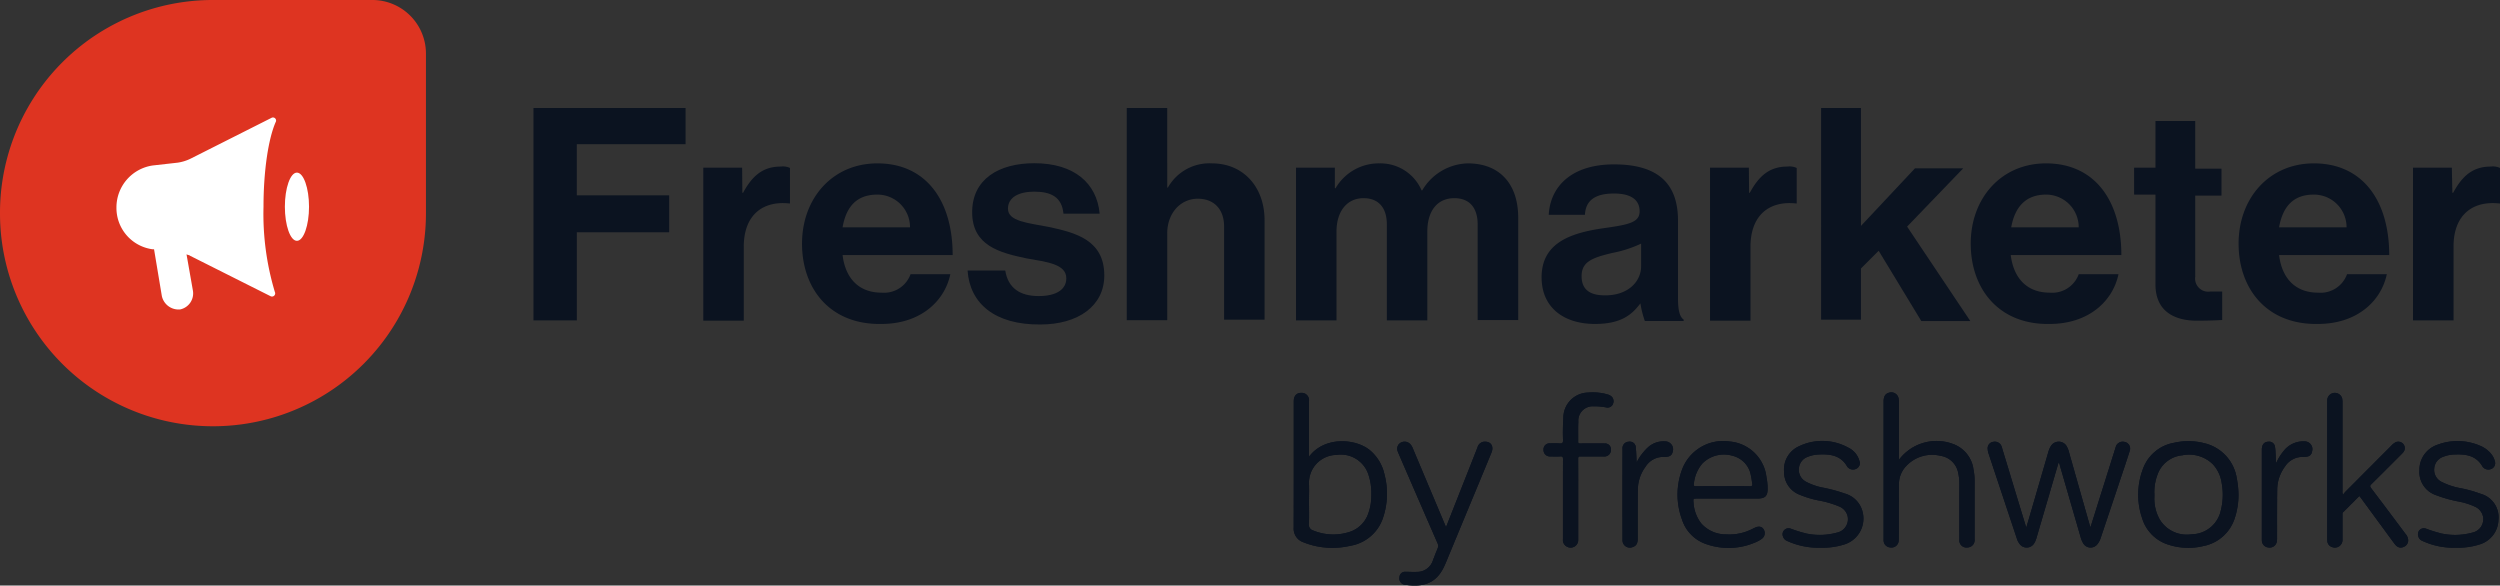 <svg xmlns="http://www.w3.org/2000/svg" id="&#x421;&#x43B;&#x43E;&#x439;_1" data-name="&#x421;&#x43B;&#x43E;&#x439; 1" viewBox="0 0 321.81 75.376"><rect x="0" y="0" width="321.81" height="75.376" fill="#333333" stroke="none"/><defs><style>.cls-1{fill:#0b1320;}.cls-2{fill:#de3421;}.cls-3{fill:#fff;}</style></defs><path class="cls-1" d="M68.67,13.9H88.25v4.66h-14v6.58H86.14V29.9H74.25V41.24H68.67Z" transform="translate(0 0)"></path><path class="cls-1" d="M95.56,24.82h.09c1.19-2.2,2.56-3.38,4.85-3.38a2.2,2.2,0,0,1,1.19.18v4.57h-.09c-3.39-.37-5.86,1.46-5.86,5.58v9.51H90.53V21.58h5Z" transform="translate(0 0)"></path><path class="cls-1" d="M103.24,31.36c0-5.85,3.94-10.33,9.7-10.33,6.31,0,9.69,4.85,9.69,11.8H108.46c.36,3,2.1,4.84,5,4.84a3.621,3.621,0,0,0,3.75-2.37h5.12c-.73,3.47-3.84,6.4-8.87,6.4C106.9,41.82,103.24,37.22,103.24,31.36Zm5.22-2.1h8.68a4.19,4.19,0,0,0-4.17-4.21h-.03C110.19,25.05,108.91,26.7,108.46,29.26Z" transform="translate(0 0)"></path><path class="cls-1" d="M124.55,34.82h4.85c.36,2.28,1.92,3.29,4.3,3.29s3.56-.91,3.56-2.29c0-1.82-2.47-2.1-5.12-2.56-3.47-.73-7-1.64-7-5.94s3.48-6.31,8-6.31c5.12,0,8.05,2.56,8.41,6.49h-4.66c-.19-2.1-1.56-2.83-3.75-2.83-2,0-3.39.73-3.39,2.19,0,1.65,2.57,1.83,5.4,2.38,3.29.73,7,1.65,7,6.22,0,3.93-3.38,6.31-8.23,6.31C128.03,41.82,124.83,39.04,124.55,34.82Z" transform="translate(0 0)"></path><path class="cls-1" d="M150.25,24.14h.09a6.13,6.13,0,0,1,5.67-3.11c4,0,6.77,3,6.77,7.32v12.8h-5.21v-12c0-2.1-1.19-3.57-3.39-3.57s-3.93,1.83-3.93,4.48V41.22h-5.21V13.9h5.21Z" transform="translate(0 0)"></path><path class="cls-1" d="M166.83,21.58h5v2.65h.09a6.43,6.43,0,0,1,5.67-3.2,5.762,5.762,0,0,1,5.4,3.47h.09a7,7,0,0,1,5.85-3.47c4.12,0,6.5,2.65,6.5,7V41.2h-5.22V28.89c0-2.19-1.09-3.38-3-3.38-2.2,0-3.48,1.65-3.48,4.3V41.24h-5.21V28.89c0-2.19-1.1-3.38-3-3.38-2.1,0-3.48,1.65-3.48,4.3V41.24h-5.21Z" transform="translate(0 0)"></path><path class="cls-1" d="M211.16,39.05c-1.1,1.46-2.47,2.65-5.86,2.65-4,0-6.86-2.11-6.86-6,0-4.3,3.48-5.67,7.87-6.31,3.29-.46,4.75-.73,4.75-2.19s-1.09-2.29-3.29-2.29c-2.47,0-3.66.91-3.75,2.74h-4.66c.18-3.47,2.74-6.49,8.41-6.49,5.86,0,8.23,2.65,8.23,7.23v10c0,1.47.19,2.38.73,2.75v.18h-5A12.765,12.765,0,0,1,211.16,39.05Zm.09-4.76V31.36a15.412,15.412,0,0,1-3.66,1.19c-2.74.64-4,1.19-4,3s1.18,2.47,3,2.47C209.6,38.04,211.25,36.21,211.25,34.29Z" transform="translate(0 0)"></path><path class="cls-1" d="M225.15,24.82h.09c1.19-2.2,2.56-3.38,4.85-3.38a2.222,2.222,0,0,1,1.19.18v4.57h-.1c-3.38-.37-5.85,1.46-5.85,5.58v9.51h-5.21V21.58h5Z" transform="translate(0 0)"></path><path class="cls-1" d="M241.83,32.28l-2.28,2.28v6.59h-5.13V13.9h5.13V29.08l6.95-7.41h6.21l-7.22,7.5,8.14,12.16h-6.31Z" transform="translate(0 0)"></path><path class="cls-1" d="M253.68,31.36c0-5.85,3.93-10.33,9.69-10.33,6.31,0,9.7,4.85,9.7,11.8H258.83c.37,3,2.11,4.84,5,4.84a3.621,3.621,0,0,0,3.75-2.37h5.12c-.73,3.47-3.84,6.4-8.87,6.4C257.34,41.82,253.68,37.22,253.68,31.36Zm5.21-2.1h8.69a4.2,4.2,0,0,0-4.19-4.21h-.02c-2.65,0-4.02,1.65-4.48,4.21Z" transform="translate(0 0)"></path><path class="cls-1" d="M274.71,21.58h2.75v-6h5.12v6.13h3.38v3.47h-3.38V35.61A1.69,1.69,0,0,0,284,37.53a1.724,1.724,0,0,0,.5,0h1.55v3.66s-1.18.09-3.29.09c-2.56,0-5.3-1-5.3-4.66V25.05h-2.75Z" transform="translate(0 0)"></path><path class="cls-1" d="M288.16,31.36c0-5.85,3.93-10.33,9.69-10.33,6.31,0,9.7,4.85,9.7,11.8H293.37c.37,3,2.1,4.84,5,4.84a3.621,3.621,0,0,0,3.75-2.37h5.12c-.73,3.47-3.84,6.4-8.87,6.4C291.83,41.82,288.16,37.22,288.16,31.36Zm5.21-2.1h8.69a4.2,4.2,0,0,0-4.19-4.21h-.04c-2.72,0-4,1.65-4.46,4.21Z" transform="translate(0 0)"></path><path class="cls-1" d="M315.68,24.82h.1c1.18-2.2,2.56-3.38,4.84-3.38a2.192,2.192,0,0,1,1.19.18v4.57h-.09c-3.38-.37-5.89,1.42-5.89,5.54v9.51h-5.22V21.58h5Z" transform="translate(0 0)"></path><path class="cls-2" d="M27.43,54.87A27.4,27.4,0,0,1,0,27.5v-.07A27.39,27.39,0,0,1,27.35,0H48.01a6.9,6.9,0,0,1,6.82,6.82V27.4A27.41,27.41,0,0,1,27.48,54.87Z" transform="translate(0 0)"></path><path class="cls-3" d="M38.22,31c.86,0,1.56-2,1.56-4.39s-.7-4.39-1.56-4.39-1.55,2-1.55,4.39S37.36,31,38.22,31Z" transform="translate(0 0)"></path><path class="cls-3" d="M33.92,26.61c0-4.67.64-8.78,1.56-10.88a.4.4,0,0,0-.55-.55L24.6,20.39a5.608,5.608,0,0,1-1.74.55l-3.2.36a5.45,5.45,0,0,0-4.67,5.4,5.359,5.359,0,0,0,4.67,5.39h.17l1,6a2.2,2.2,0,0,0,2.37,1.74,2.11,2.11,0,0,0,1.63-2.43l-.82-4.66c.18.09.36.09.45.18l10.37,5.21a.41.41,0,0,0,.55-.55A34.837,34.837,0,0,1,33.92,26.61Z" transform="translate(0 0)"></path><path class="cls-1" d="M178.211,61.038a5.662,5.662,0,0,0-1.767-3c-1.8-1.592-5.927-1.955-7.945.756v-.486q0-3.329,0-6.657a.95.95,0,0,0-1.01-1.08c-.6,0-.954.4-.954,1.088,0,5.413.006,10.827-.008,16.241a1.85,1.85,0,0,0,1.239,1.9,10.048,10.048,0,0,0,6.025.461,5.357,5.357,0,0,0,4.251-3.642A9.736,9.736,0,0,0,178.211,61.038Zm-1.69,2.721a6.738,6.738,0,0,1-.39,2.329,3.769,3.769,0,0,1-2.581,2.432,6.743,6.743,0,0,1-4.474-.222.782.782,0,0,1-.592-.885c.052-.887.015-1.779.015-2.669,0-.817.025-1.636,0-2.451a3.592,3.592,0,0,1,3.552-3.734,3.726,3.726,0,0,1,4.085,2.5A7.6,7.6,0,0,1,176.521,63.759Z" transform="translate(0 0)"></path><path class="cls-1" d="M191.99,58.258q-1.422,3.456-2.859,6.9l-2.96,7.14c-.042.1-.085.2-.127.3-.947,2.264-2.457,3.052-5.086,2.684a.826.826,0,0,1-.815-1,.711.711,0,0,1,.76-.68c.488,0,.976.034,1.463.014a2.128,2.128,0,0,0,2.072-1.453c.2-.523.4-1.046.616-1.56a.8.8,0,0,0-.017-.69q-2.5-5.731-4.982-11.47c-.044-.1-.085-.2-.121-.3a.9.9,0,0,1,.319-1.129,1.011,1.011,0,0,1,1.247.115,1.6,1.6,0,0,1,.365.583q2.072,4.922,4.147,9.844c.033.078.067.155.127.292l1.857-4.7q1.1-2.779,2.193-5.562a.969.969,0,0,1,.785-.722C191.865,56.753,192.344,57.4,191.99,58.258Z" transform="translate(0 0)"></path><path class="cls-1" d="M207.642,51.962a.743.743,0,0,1-.878.485,7.5,7.5,0,0,0-1.6-.141,1.853,1.853,0,0,0-1.994,2c-.042.851-.006,1.706-.02,2.56,0,.232.123.215.276.215,1.049,0,2.1-.008,3.148,0a.748.748,0,0,1,.79.779.83.83,0,0,1-.768.9c-.1.009-.2,0-.292,0-.952,0-1.9.009-2.855-.006-.24,0-.3.063-.3.3.011,1.744.006,3.488.006,5.232s0,3.463,0,5.194a.975.975,0,0,1-1.405.913.949.949,0,0,1-.561-.979v-3c0-2.427-.006-4.854.006-7.28,0-.29-.044-.409-.367-.384-.411.033-.829.013-1.243.007a.833.833,0,0,1-.9-.882.782.782,0,0,1,.879-.806,11.039,11.039,0,0,1,1.207.008c.373.035.429-.107.426-.443a27.687,27.687,0,0,1,.042-2.778,3.253,3.253,0,0,1,3.205-3.325,6.888,6.888,0,0,1,2.5.242,1.494,1.494,0,0,1,.365.162A.835.835,0,0,1,207.642,51.962Z" transform="translate(0 0)"></path><path class="cls-1" d="M215.3,58.219a.7.7,0,0,1-.538.541,2.072,2.072,0,0,1-.542.06,2.676,2.676,0,0,0-2.386,1.24,5,5,0,0,0-1,2.925c-.029,2.121-.014,4.242-.019,6.364,0,.62-.2.935-.673,1.08a.943.943,0,0,1-1.288-.912q-.012-5.871,0-11.741a.829.829,0,0,1,.792-.916.773.773,0,0,1,.923.8c.069.615.074,1.238.107,1.856a6.922,6.922,0,0,1,1.381-1.862,2.983,2.983,0,0,1,2.263-.842A1.034,1.034,0,0,1,215.3,58.219Z" transform="translate(0 0)"></path><path class="cls-1" d="M218.49,64.176h3.842q1.941,0,3.88,0c1.015,0,1.34-.332,1.327-1.331a8.021,8.021,0,0,0-.154-1.451,5.207,5.207,0,0,0-4.716-4.561,5.649,5.649,0,0,0-6.189,3.718,9.211,9.211,0,0,0,.011,6.265,4.929,4.929,0,0,0,3.118,3.218,8.673,8.673,0,0,0,6.416-.246,3.851,3.851,0,0,0,.761-.43.9.9,0,0,0,.248-1.2c-.222-.375-.592-.462-1.084-.254-.09.038-.179.077-.265.122a6.474,6.474,0,0,1-3.488.759,4.2,4.2,0,0,1-3.184-1.386A4.782,4.782,0,0,1,218,64.7C217.949,64.177,217.95,64.176,218.49,64.176Zm-.444-1.914a4.671,4.671,0,0,1,1.079-2.585,3.9,3.9,0,0,1,3.913-1,3.142,3.142,0,0,1,2.356,2.612c.077.3.1.623.159.933.049.266-.01.375-.322.369-1.146-.022-2.292-.009-3.438-.009s-2.316-.007-3.475.006C218.053,62.59,218,62.53,218.046,62.262Z" transform="translate(0 0)"></path><path class="cls-1" d="M239.68,65.609a3.492,3.492,0,0,1-2.35,4.5,9.118,9.118,0,0,1-2.957.395,9.662,9.662,0,0,1-4.33-.872.9.9,0,0,1-.528-.567.776.776,0,0,1,1.007-1.011,17.437,17.437,0,0,0,2.017.627,8.385,8.385,0,0,0,3.909-.119,1.763,1.763,0,0,0,1.339-2.27,1.81,1.81,0,0,0-1.019-1.086,12.619,12.619,0,0,0-2.76-.8,12.987,12.987,0,0,1-2.3-.7,3.126,3.126,0,0,1-2.057-3,3.28,3.28,0,0,1,1.956-3.278,6.93,6.93,0,0,1,6.3.185,2.693,2.693,0,0,1,1.443,1.711.789.789,0,0,1-.366,1,.92.92,0,0,1-1.205-.261c-.825-1.443-2.175-1.626-3.635-1.557a4.1,4.1,0,0,0-1.423.294,1.705,1.705,0,0,0-1.156,1.467,1.726,1.726,0,0,0,.907,1.739,7.873,7.873,0,0,0,2.3.785,20.4,20.4,0,0,1,2.707.741A3.243,3.243,0,0,1,239.68,65.609Z" transform="translate(0 0)"></path><path class="cls-1" d="M254.18,61.92q0,3.75,0,7.5a.949.949,0,0,1-.921,1.056.928.928,0,0,1-1.048-1.025q-.006-3.549,0-7.1a6.093,6.093,0,0,0-.143-1.451,2.708,2.708,0,0,0-2.281-2.223,4.549,4.549,0,0,0-4.387,1.29,3.352,3.352,0,0,0-.96,2.31c-.019,2.316-.011,4.632-.016,6.949a2.758,2.758,0,0,1-.029.473.926.926,0,0,1-1.066.773.914.914,0,0,1-.865-.875c-.006-.085,0-.171,0-.256q0-8.833,0-17.668c0-.662.235-1.015.746-1.137a.953.953,0,0,1,1.19.782,2.876,2.876,0,0,1,.029.473q0,3.456,0,6.914V59.2a6.051,6.051,0,0,1,6.909-2.076,4.045,4.045,0,0,1,2.7,3.308A7.45,7.45,0,0,1,254.18,61.92Z" transform="translate(0 0)"></path><path class="cls-1" d="M274.13,58.1c-.363,1.147-.749,2.286-1.131,3.427q-1.278,3.822-2.56,7.641a2.592,2.592,0,0,1-.467.9,1.1,1.1,0,0,1-1.805-.116,3.073,3.073,0,0,1-.36-.873q-1.329-4.588-2.659-9.178c-.032-.107-.019-.246-.165-.341-.405,1.383-.806,2.751-1.206,4.12l-1.61,5.495a2.718,2.718,0,0,1-.342.8,1.122,1.122,0,0,1-1.793.118,2.092,2.092,0,0,1-.415-.765q-1.833-5.5-3.662-11a1.667,1.667,0,0,1-.09-.5.832.832,0,0,1,.7-.954.933.933,0,0,1,1.122.7q.887,2.912,1.767,5.827c.447,1.472.9,2.945,1.372,4.512.215-.724.407-1.36.593-2q1.111-3.816,2.221-7.633a3.035,3.035,0,0,1,.363-.873,1.186,1.186,0,0,1,2.038.049,3.064,3.064,0,0,1,.3.781q1.32,4.647,2.641,9.3c.026.093.06.184.11.337.312-.988.609-1.924.9-2.861q1.171-3.72,2.342-7.443a.933.933,0,0,1,1.122-.692A.882.882,0,0,1,274.13,58.1Z" transform="translate(0 0)"></path><path class="cls-1" d="M287.93,61.57a5.5,5.5,0,0,0-4.155-4.516,8.219,8.219,0,0,0-3.913-.061,5.208,5.208,0,0,0-4.014,3.361,9.349,9.349,0,0,0-.1,6.375,5.12,5.12,0,0,0,3.486,3.418,8.276,8.276,0,0,0,4.442.133A5.271,5.271,0,0,0,287.6,66.9a9.506,9.506,0,0,0,.548-3.259A11.776,11.776,0,0,0,287.93,61.57Zm-2.05,4.088a3.891,3.891,0,0,1-3.789,3.117A4.061,4.061,0,0,1,278,66.849a5.419,5.419,0,0,1-.672-2.33c-.023-.278,0-.56,0-.839a6.3,6.3,0,0,1,.358-2.476,3.762,3.762,0,0,1,3.23-2.594,4.366,4.366,0,0,1,3.913,1.135,4.449,4.449,0,0,1,1.152,2.435A8.176,8.176,0,0,1,285.88,65.658Z" transform="translate(0 0)"></path><path class="cls-1" d="M297.611,58.142a.714.714,0,0,1-.617.632,2.207,2.207,0,0,1-.471.047,2.668,2.668,0,0,0-2.388,1.234,5.007,5.007,0,0,0-1,2.924c-.029,2.085-.014,4.169-.02,6.255a2.617,2.617,0,0,1-.038.508.925.925,0,0,1-1.061.733.913.913,0,0,1-.858-.842c-.007-.085-.007-.171-.007-.257q0-5.742,0-11.485c0-.656.288-1.01.825-1.032a.754.754,0,0,1,.875.686,5.3,5.3,0,0,1,.064.691c.022.377.034.754.052,1.132,0,.047.013.095.033.239a6.325,6.325,0,0,1,.9-1.476,3.2,3.2,0,0,1,2.716-1.318A1.007,1.007,0,0,1,297.611,58.142Z" transform="translate(0 0)"></path><path class="cls-1" d="M309.634,68.707a1.369,1.369,0,0,1,.359.821.892.892,0,0,1-.564.862.832.832,0,0,1-.982-.15,2.481,2.481,0,0,1-.306-.363q-2.1-2.858-4.194-5.718c-.071-.1-.148-.191-.238-.308-.7.7-1.388,1.39-2.081,2.075-.115.114-.092.244-.093.374,0,1.037.008,2.074,0,3.11a.985.985,0,0,1-1.345,1.01.869.869,0,0,1-.61-.789c-.013-.133-.008-.268-.008-.4q0-8.707,0-17.414a4.016,4.016,0,0,1,.011-.439.982.982,0,0,1,1.909-.1,2.814,2.814,0,0,1,.044.544q0,5.689,0,11.378a.756.756,0,0,0,.082.475,3.332,3.332,0,0,1,.255-.34q2.968-2.984,5.941-5.962a1.954,1.954,0,0,1,.537-.433.847.847,0,0,1,1.025.229.814.814,0,0,1,.007,1.014,2.7,2.7,0,0,1-.271.3c-1.285,1.285-2.566,2.575-3.862,3.849-.194.191-.183.3-.029.5Q307.439,65.763,309.634,68.707Z" transform="translate(0 0)"></path><path class="cls-1" d="M321.614,66.905a3.4,3.4,0,0,1-2.5,3.2,9.084,9.084,0,0,1-2.957.4,9.6,9.6,0,0,1-4.362-.888.835.835,0,0,1-.515-.657.759.759,0,0,1,1.021-.906,17.593,17.593,0,0,0,2.018.628,8.4,8.4,0,0,0,3.909-.118,1.761,1.761,0,0,0,1.341-2.268,1.82,1.82,0,0,0-1.016-1.088,9.159,9.159,0,0,0-2.12-.658,16.639,16.639,0,0,1-2.806-.791,3.164,3.164,0,0,1-2.195-3.235,3.421,3.421,0,0,1,2.316-3.273,7.322,7.322,0,0,1,5.489.121,3.565,3.565,0,0,1,1.476,1.105,2.3,2.3,0,0,1,.432.877.8.8,0,0,1-.407.989.927.927,0,0,1-1.175-.277c-.823-1.445-2.173-1.627-3.633-1.559a4.1,4.1,0,0,0-1.424.293,1.7,1.7,0,0,0-1.157,1.465,1.721,1.721,0,0,0,.9,1.741,9.079,9.079,0,0,0,2.622.859,16.9,16.9,0,0,1,2.489.709A3.132,3.132,0,0,1,321.614,66.905Z" transform="translate(0 0)"></path><path class="cls-1" d="M274.13,58.1c-.363,1.147-.749,2.286-1.131,3.427q-1.278,3.822-2.56,7.641a2.592,2.592,0,0,1-.467.9,1.1,1.1,0,0,1-1.805-.116,3.073,3.073,0,0,1-.36-.873q-1.329-4.588-2.659-9.178c-.032-.107-.019-.246-.165-.341-.405,1.383-.806,2.751-1.206,4.12l-1.61,5.495a2.718,2.718,0,0,1-.342.8,1.122,1.122,0,0,1-1.793.118,2.092,2.092,0,0,1-.415-.765q-1.833-5.5-3.662-11a1.667,1.667,0,0,1-.09-.5.832.832,0,0,1,.7-.954.933.933,0,0,1,1.122.7q.887,2.912,1.767,5.827c.447,1.472.9,2.945,1.372,4.512.215-.724.407-1.36.593-2q1.111-3.816,2.221-7.633a3.035,3.035,0,0,1,.363-.873,1.186,1.186,0,0,1,2.038.049,3.064,3.064,0,0,1,.3.781q1.32,4.647,2.641,9.3c.026.093.06.184.11.337.312-.988.609-1.924.9-2.861q1.171-3.72,2.342-7.443a.933.933,0,0,1,1.122-.692A.882.882,0,0,1,274.13,58.1Z" transform="translate(0 0)"></path><path class="cls-1" d="M178.211,61.038a5.662,5.662,0,0,0-1.767-3c-1.8-1.592-5.927-1.955-7.945.756v-.486q0-3.329,0-6.657a.95.95,0,0,0-1.01-1.08c-.6,0-.954.4-.954,1.088,0,5.413.006,10.827-.008,16.241a1.85,1.85,0,0,0,1.239,1.9,10.048,10.048,0,0,0,6.025.461,5.357,5.357,0,0,0,4.251-3.642A9.736,9.736,0,0,0,178.211,61.038Zm-1.69,2.721a6.738,6.738,0,0,1-.39,2.329,3.769,3.769,0,0,1-2.581,2.432,6.743,6.743,0,0,1-4.474-.222.782.782,0,0,1-.592-.885c.052-.887.015-1.779.015-2.669,0-.817.025-1.636,0-2.451a3.592,3.592,0,0,1,3.552-3.734,3.726,3.726,0,0,1,4.085,2.5A7.6,7.6,0,0,1,176.521,63.759Z" transform="translate(0 0)"></path><path class="cls-1" d="M254.18,69.419a.949.949,0,0,1-.921,1.056.928.928,0,0,1-1.048-1.025q-.006-3.549,0-7.1a6.093,6.093,0,0,0-.143-1.451,2.708,2.708,0,0,0-2.281-2.223,4.549,4.549,0,0,0-4.387,1.29,3.352,3.352,0,0,0-.96,2.31c-.019,2.316-.011,4.632-.016,6.949a2.758,2.758,0,0,1-.029.473.926.926,0,0,1-1.066.773.914.914,0,0,1-.865-.875c-.006-.085,0-.171,0-.256q0-8.833,0-17.668c0-.662.235-1.015.746-1.137a.953.953,0,0,1,1.19.782,2.876,2.876,0,0,1,.029.473q0,3.456,0,6.914V59.2a6.051,6.051,0,0,1,6.909-2.076,4.045,4.045,0,0,1,2.7,3.308,7.45,7.45,0,0,1,.146,1.489Q254.182,65.67,254.18,69.419Z" transform="translate(0 0)"></path><path class="cls-1" d="M309.993,69.528a.892.892,0,0,1-.564.862.832.832,0,0,1-.982-.15,2.481,2.481,0,0,1-.306-.363q-2.1-2.858-4.194-5.718c-.071-.1-.148-.191-.238-.308-.7.7-1.388,1.39-2.081,2.075-.115.114-.092.244-.093.374,0,1.037.008,2.074,0,3.11a.985.985,0,0,1-1.345,1.01.869.869,0,0,1-.61-.789c-.013-.133-.008-.268-.008-.4q0-8.707,0-17.414a4.016,4.016,0,0,1,.011-.439.982.982,0,0,1,1.909-.1,2.814,2.814,0,0,1,.044.544q0,5.689,0,11.378a.756.756,0,0,0,.082.475,3.332,3.332,0,0,1,.255-.34q2.968-2.984,5.941-5.962a1.954,1.954,0,0,1,.537-.433.847.847,0,0,1,1.025.229.814.814,0,0,1,.007,1.014,2.7,2.7,0,0,1-.271.3c-1.285,1.285-2.566,2.575-3.862,3.849-.194.191-.183.3-.029.5q2.217,2.931,4.412,5.875A1.369,1.369,0,0,1,309.993,69.528Z" transform="translate(0 0)"></path><path class="cls-1" d="M218.49,64.176h3.842q1.941,0,3.88,0c1.015,0,1.34-.332,1.327-1.331a8.021,8.021,0,0,0-.154-1.451,5.207,5.207,0,0,0-4.716-4.561,5.649,5.649,0,0,0-6.189,3.718,9.211,9.211,0,0,0,.011,6.265,4.929,4.929,0,0,0,3.118,3.218,8.673,8.673,0,0,0,6.416-.246,3.851,3.851,0,0,0,.761-.43.9.9,0,0,0,.248-1.2c-.222-.375-.592-.462-1.084-.254-.09.038-.179.077-.265.122a6.474,6.474,0,0,1-3.488.759,4.2,4.2,0,0,1-3.184-1.386A4.782,4.782,0,0,1,218,64.7C217.949,64.177,217.95,64.176,218.49,64.176Zm-.444-1.914a4.671,4.671,0,0,1,1.079-2.585,3.9,3.9,0,0,1,3.913-1,3.142,3.142,0,0,1,2.356,2.612c.077.3.1.623.159.933.049.266-.01.375-.322.369-1.146-.022-2.292-.009-3.438-.009s-2.316-.007-3.475.006C218.053,62.59,218,62.53,218.046,62.262Z" transform="translate(0 0)"></path><path class="cls-1" d="M287.93,61.57a5.5,5.5,0,0,0-4.155-4.516,8.219,8.219,0,0,0-3.913-.061,5.208,5.208,0,0,0-4.014,3.361,9.349,9.349,0,0,0-.1,6.375,5.12,5.12,0,0,0,3.486,3.418,8.276,8.276,0,0,0,4.442.133A5.271,5.271,0,0,0,287.6,66.9a9.506,9.506,0,0,0,.548-3.259A11.776,11.776,0,0,0,287.93,61.57Zm-2.05,4.088a3.891,3.891,0,0,1-3.789,3.117A4.061,4.061,0,0,1,278,66.849a5.419,5.419,0,0,1-.672-2.33c-.023-.278,0-.56,0-.839a6.3,6.3,0,0,1,.358-2.476,3.762,3.762,0,0,1,3.23-2.594,4.366,4.366,0,0,1,3.913,1.135,4.449,4.449,0,0,1,1.152,2.435A8.176,8.176,0,0,1,285.88,65.658Z" transform="translate(0 0)"></path><path class="cls-1" d="M191.99,58.258q-1.422,3.456-2.859,6.9l-2.96,7.14c-.042.1-.085.2-.127.3-.947,2.264-2.457,3.052-5.086,2.684a.826.826,0,0,1-.815-1,.711.711,0,0,1,.76-.68c.488,0,.976.034,1.463.014a2.128,2.128,0,0,0,2.072-1.453c.2-.523.4-1.046.616-1.56a.8.8,0,0,0-.017-.69q-2.5-5.731-4.982-11.47c-.044-.1-.085-.2-.121-.3a.9.9,0,0,1,.319-1.129,1.011,1.011,0,0,1,1.247.115,1.6,1.6,0,0,1,.365.583q2.072,4.922,4.147,9.844c.033.078.067.155.127.292l1.857-4.7q1.1-2.779,2.193-5.562a.969.969,0,0,1,.785-.722C191.865,56.753,192.344,57.4,191.99,58.258Z" transform="translate(0 0)"></path><path class="cls-1" d="M237.33,70.108a9.118,9.118,0,0,1-2.957.395,9.662,9.662,0,0,1-4.33-.872.9.9,0,0,1-.528-.567.776.776,0,0,1,1.007-1.011,17.437,17.437,0,0,0,2.017.627,8.385,8.385,0,0,0,3.909-.119,1.763,1.763,0,0,0,1.339-2.27,1.81,1.81,0,0,0-1.019-1.086,12.619,12.619,0,0,0-2.76-.8,12.987,12.987,0,0,1-2.3-.7,3.126,3.126,0,0,1-2.057-3,3.28,3.28,0,0,1,1.956-3.278,6.93,6.93,0,0,1,6.3.185,2.693,2.693,0,0,1,1.443,1.711.789.789,0,0,1-.366,1,.92.92,0,0,1-1.205-.261c-.825-1.443-2.175-1.626-3.635-1.557a4.1,4.1,0,0,0-1.423.294,1.705,1.705,0,0,0-1.156,1.467,1.726,1.726,0,0,0,.907,1.739,7.873,7.873,0,0,0,2.3.785,20.4,20.4,0,0,1,2.707.741,3.243,3.243,0,0,1,2.2,2.078A3.492,3.492,0,0,1,237.33,70.108Z" transform="translate(0 0)"></path><path class="cls-1" d="M321.614,66.905a3.4,3.4,0,0,1-2.5,3.2,9.084,9.084,0,0,1-2.957.4,9.6,9.6,0,0,1-4.362-.888.835.835,0,0,1-.515-.657.759.759,0,0,1,1.021-.906,17.593,17.593,0,0,0,2.018.628,8.4,8.4,0,0,0,3.909-.118,1.761,1.761,0,0,0,1.341-2.268,1.82,1.82,0,0,0-1.016-1.088,9.159,9.159,0,0,0-2.12-.658,16.639,16.639,0,0,1-2.806-.791,3.164,3.164,0,0,1-2.195-3.235,3.421,3.421,0,0,1,2.316-3.273,7.322,7.322,0,0,1,5.489.121,3.565,3.565,0,0,1,1.476,1.105,2.3,2.3,0,0,1,.432.877.8.8,0,0,1-.407.989.927.927,0,0,1-1.175-.277c-.823-1.445-2.173-1.627-3.633-1.559a4.1,4.1,0,0,0-1.424.293,1.7,1.7,0,0,0-1.157,1.465,1.721,1.721,0,0,0,.9,1.741,9.079,9.079,0,0,0,2.622.859,16.9,16.9,0,0,1,2.489.709A3.132,3.132,0,0,1,321.614,66.905Z" transform="translate(0 0)"></path><path class="cls-1" d="M207.642,51.962a.743.743,0,0,1-.878.485,7.5,7.5,0,0,0-1.6-.141,1.853,1.853,0,0,0-1.994,2c-.042.851-.006,1.706-.02,2.56,0,.232.123.215.276.215,1.049,0,2.1-.008,3.148,0a.748.748,0,0,1,.79.779.83.83,0,0,1-.768.9c-.1.009-.2,0-.292,0-.952,0-1.9.009-2.855-.006-.24,0-.3.063-.3.3.011,1.744.006,3.488.006,5.232s0,3.463,0,5.194a.975.975,0,0,1-1.405.913.949.949,0,0,1-.561-.979v-3c0-2.427-.006-4.854.006-7.28,0-.29-.044-.409-.367-.384-.411.033-.829.013-1.243.007a.833.833,0,0,1-.9-.882.782.782,0,0,1,.879-.806,11.039,11.039,0,0,1,1.207.008c.373.035.429-.107.426-.443a27.687,27.687,0,0,1,.042-2.778,3.253,3.253,0,0,1,3.205-3.325,6.888,6.888,0,0,1,2.5.242,1.494,1.494,0,0,1,.365.162A.835.835,0,0,1,207.642,51.962Z" transform="translate(0 0)"></path><path class="cls-1" d="M215.3,58.219a.7.7,0,0,1-.538.541,2.072,2.072,0,0,1-.542.06,2.676,2.676,0,0,0-2.386,1.24,5,5,0,0,0-1,2.925c-.029,2.121-.014,4.242-.019,6.364,0,.62-.2.935-.673,1.08a.943.943,0,0,1-1.288-.912q-.012-5.871,0-11.741a.829.829,0,0,1,.792-.916.773.773,0,0,1,.923.8c.069.615.074,1.238.107,1.856a6.922,6.922,0,0,1,1.381-1.862,2.983,2.983,0,0,1,2.263-.842A1.034,1.034,0,0,1,215.3,58.219Z" transform="translate(0 0)"></path><path class="cls-1" d="M297.611,58.142a.714.714,0,0,1-.617.632,2.207,2.207,0,0,1-.471.047,2.668,2.668,0,0,0-2.388,1.234,5.007,5.007,0,0,0-1,2.924c-.029,2.085-.014,4.169-.02,6.255a2.617,2.617,0,0,1-.038.508.925.925,0,0,1-1.061.733.913.913,0,0,1-.858-.842c-.007-.085-.007-.171-.007-.257q0-5.742,0-11.485c0-.656.288-1.01.825-1.032a.754.754,0,0,1,.875.686,5.3,5.3,0,0,1,.064.691c.022.377.034.754.052,1.132,0,.047.013.095.033.239a6.325,6.325,0,0,1,.9-1.476,3.2,3.2,0,0,1,2.716-1.318A1.007,1.007,0,0,1,297.611,58.142Z" transform="translate(0 0)"></path></svg>